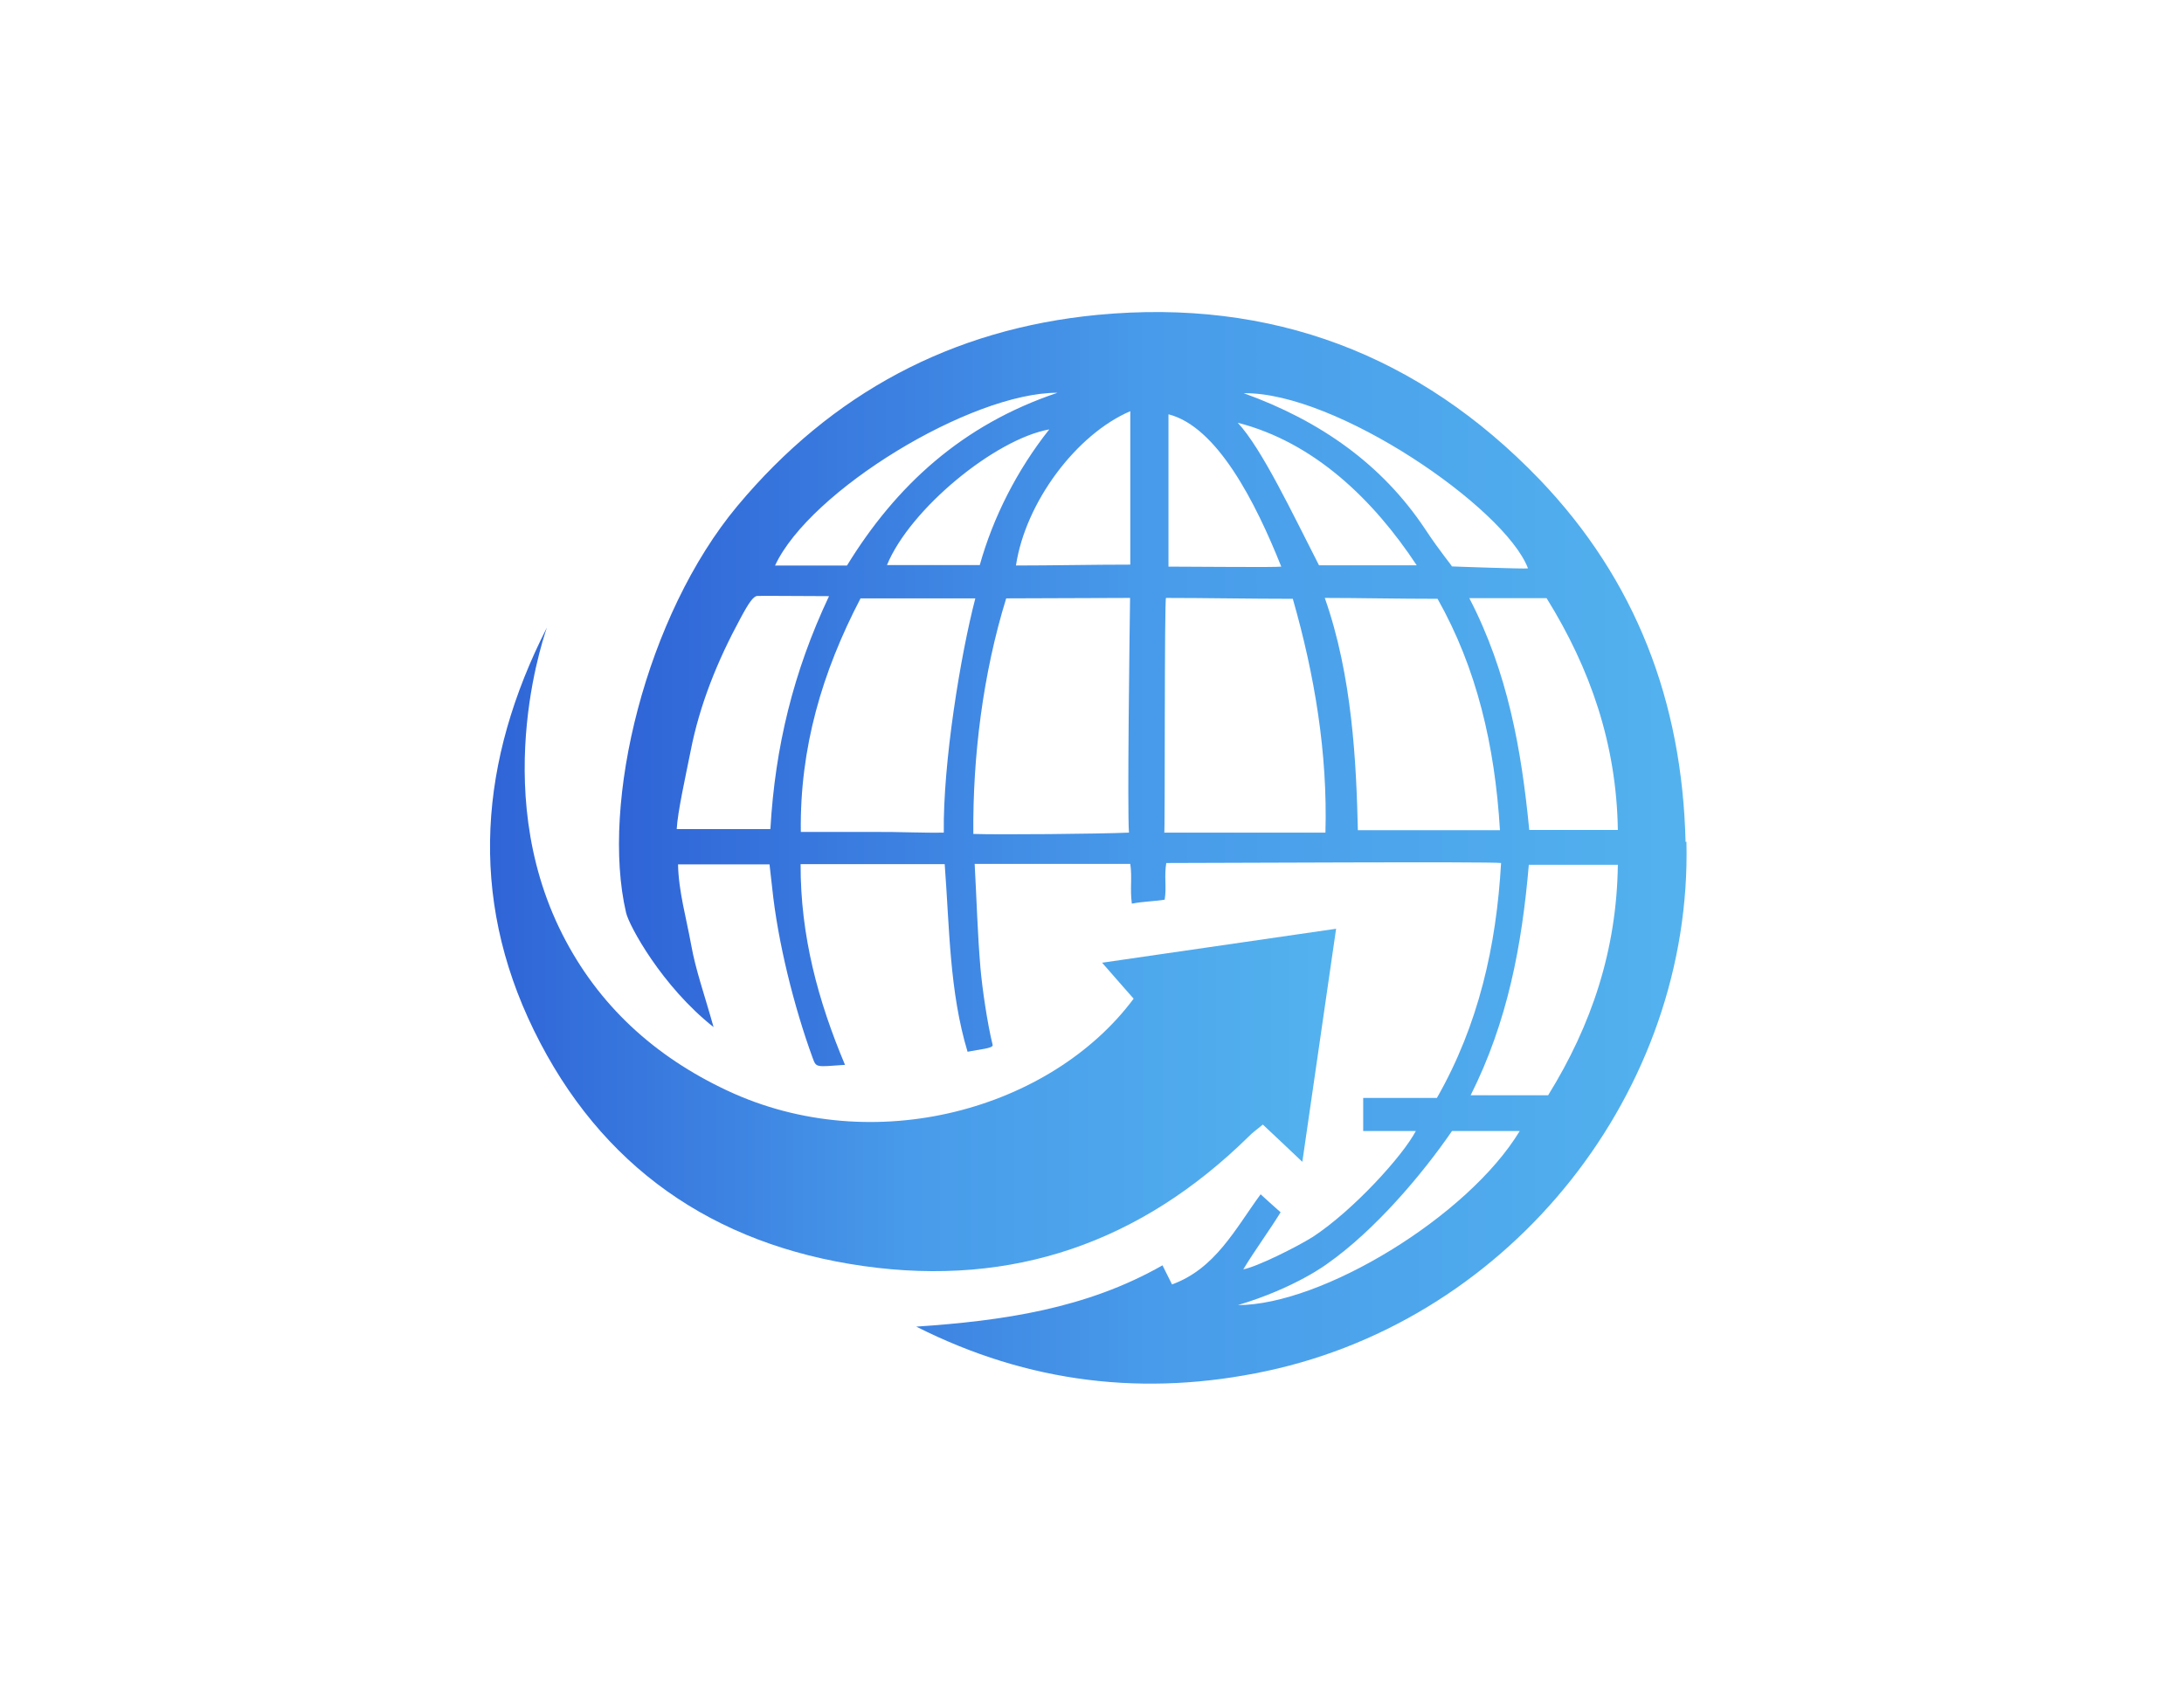 <?xml version="1.0" encoding="UTF-8"?><svg id="Layer_1" xmlns="http://www.w3.org/2000/svg" xmlns:xlink="http://www.w3.org/1999/xlink" viewBox="0 0 98.37 76"><defs><style>.cls-1{fill:url(#linear-gradient);}.cls-2{fill:#fff;}.cls-3{fill:url(#linear-gradient-2);}.cls-4{opacity:0;}</style><linearGradient id="linear-gradient" x1="27.87" y1="38.19" x2="75.93" y2="38.19" gradientUnits="userSpaceOnUse"><stop offset="0" stop-color="#2f64d7"/><stop offset=".5" stop-color="#489bea"/><stop offset="1" stop-color="#53b2ee"/></linearGradient><linearGradient id="linear-gradient-2" x1="22.06" y1="42.75" x2="60.16" y2="42.75" xlink:href="#linear-gradient"/></defs><g class="cls-4"><rect class="cls-2" width="98.37" height="76"/></g><g><path class="cls-1" d="M75.92,37.92c-.15-6.32-2.24-11.8-6.58-16.33-5.41-5.62-12.06-8.15-19.89-7.41-6.59,.63-12,3.54-16.23,8.6-4.12,4.93-6.18,13.37-5.02,18.33,.13,.57,1.6,3.3,3.94,5.15-.42-1.5-.81-2.58-1.01-3.71-.21-1.17-.57-2.42-.59-3.62h4.12c.05,.42,.08,.74,.12,1.06,.25,2.42,.98,5.35,1.82,7.65,.17,.46,.14,.41,1.46,.32-1.21-2.87-2.01-5.81-2-9.04h6.49c.22,2.88,.21,5.73,1.03,8.45,.54-.11,1.17-.15,1.13-.31-.23-.91-.47-2.54-.55-3.47-.13-1.52-.17-3.05-.26-4.68h7.01c.09,.62-.02,1.12,.07,1.79,.5-.1,1.1-.11,1.48-.18,.09-.59-.03-1.03,.07-1.65,2.08,0,14.64-.07,15.08,0-.21,3.72-1.01,7.29-2.89,10.58h-3.32v1.49h2.37c-.58,1.11-2.8,3.56-4.64,4.77-.79,.49-2.53,1.35-3.13,1.46,.5-.83,1.23-1.83,1.68-2.57-.37-.33-.61-.54-.9-.81-1.15,1.57-2.04,3.35-3.99,4.06-.15-.3-.27-.54-.43-.86-3.44,1.96-7.22,2.5-11.09,2.76,5.05,2.55,10.31,3.17,15.78,2,11.08-2.37,19.18-12.63,18.91-23.84Zm-28.29-20.23c-4.29,1.44-7.27,4.18-9.48,7.78h-3.24c1.57-3.38,8.83-7.79,12.72-7.78Zm-.37,1.65c-1.45,1.83-2.53,3.96-3.13,6.11h-4.18c1.04-2.53,4.87-5.67,7.31-6.11Zm-12.57,18h-4.21c.04-.76,.39-2.33,.62-3.48,.41-2.12,1.22-4.11,2.25-6.01,.38-.71,.59-1.01,.77-1.01,.3-.01,2.33,.01,3.22,.01-1.61,3.41-2.43,6.81-2.64,10.48Zm7.82,.16c-.9,.02-2.07-.04-3.1-.03-1.05,0-2.09,0-3.34,0-.05-3.79,.96-7.2,2.69-10.52h5.17c-.67,2.57-1.46,7.41-1.42,10.55Zm8.34,0c-1.32,.06-5.93,.1-7.01,.06-.03-3.48,.43-7.21,1.48-10.61,1.86,0,3.8-.02,5.58-.02-.02,1.4-.13,9.58-.05,10.57Zm.06-12.07c-1.71,0-3.51,.04-5.15,.04,.43-2.85,2.72-5.91,5.15-6.95v6.9Zm17.91,.17c-.16,.03-3.52-.09-3.43-.09,.04,0-.5-.62-1.2-1.68-1.94-2.92-4.73-4.88-8.17-6.12,4.16-.06,11.75,5.15,12.8,7.88Zm-5.01-.14h-4.4c-1.19-2.32-2.57-5.25-3.66-6.42,3.43,.88,6.1,3.45,8.06,6.42Zm-11.18-6.8c2.18,.55,3.91,3.93,5.08,6.86-.31,.04-3.68,0-5.08,0v-6.85Zm7.08,18.84h-7.27c.04,.08,0-10.61,.08-10.57,1.77,0,3.73,.04,5.71,.04,.98,3.42,1.57,6.94,1.47,10.53Zm1.45-.11c-.07-3.02-.25-6.95-1.49-10.46,1.48,0,3.28,.04,5.08,.04,1.76,3.12,2.58,6.59,2.81,10.42h-6.4Zm-5.4,21.39c2.58-.77,4.02-1.86,4.02-1.86,2.15-1.51,4.29-4.04,5.62-5.98h3.05c-2.33,3.86-8.92,7.84-12.69,7.84Zm13.97-9.45h-3.49c1.66-3.3,2.31-6.74,2.62-10.38h4.01c-.05,3.82-1.17,7.2-3.14,10.38Zm-.85-11.95c-.35-3.61-.97-7.11-2.7-10.44h3.48c1.97,3.17,3.15,6.57,3.21,10.44h-4Z"/><path class="cls-3" d="M58.65,52.32c-.7-.66-1.2-1.14-1.77-1.67-.25,.21-.47,.36-.65,.55-4.84,4.75-10.61,6.78-17.35,5.82-6.77-.96-11.83-4.48-14.83-10.61-2.97-6.07-2.45-12.18,.58-18.14,.07-.14-2.7,7.1,.7,13.81,1.62,3.2,4.16,5.51,7.43,7.04,6.61,3.1,14.6,.83,18.3-4.14-.41-.46-.83-.95-1.42-1.62,3.58-.52,6.98-1.01,10.54-1.53-.51,3.52-1,6.92-1.52,10.49Z"/></g></svg>